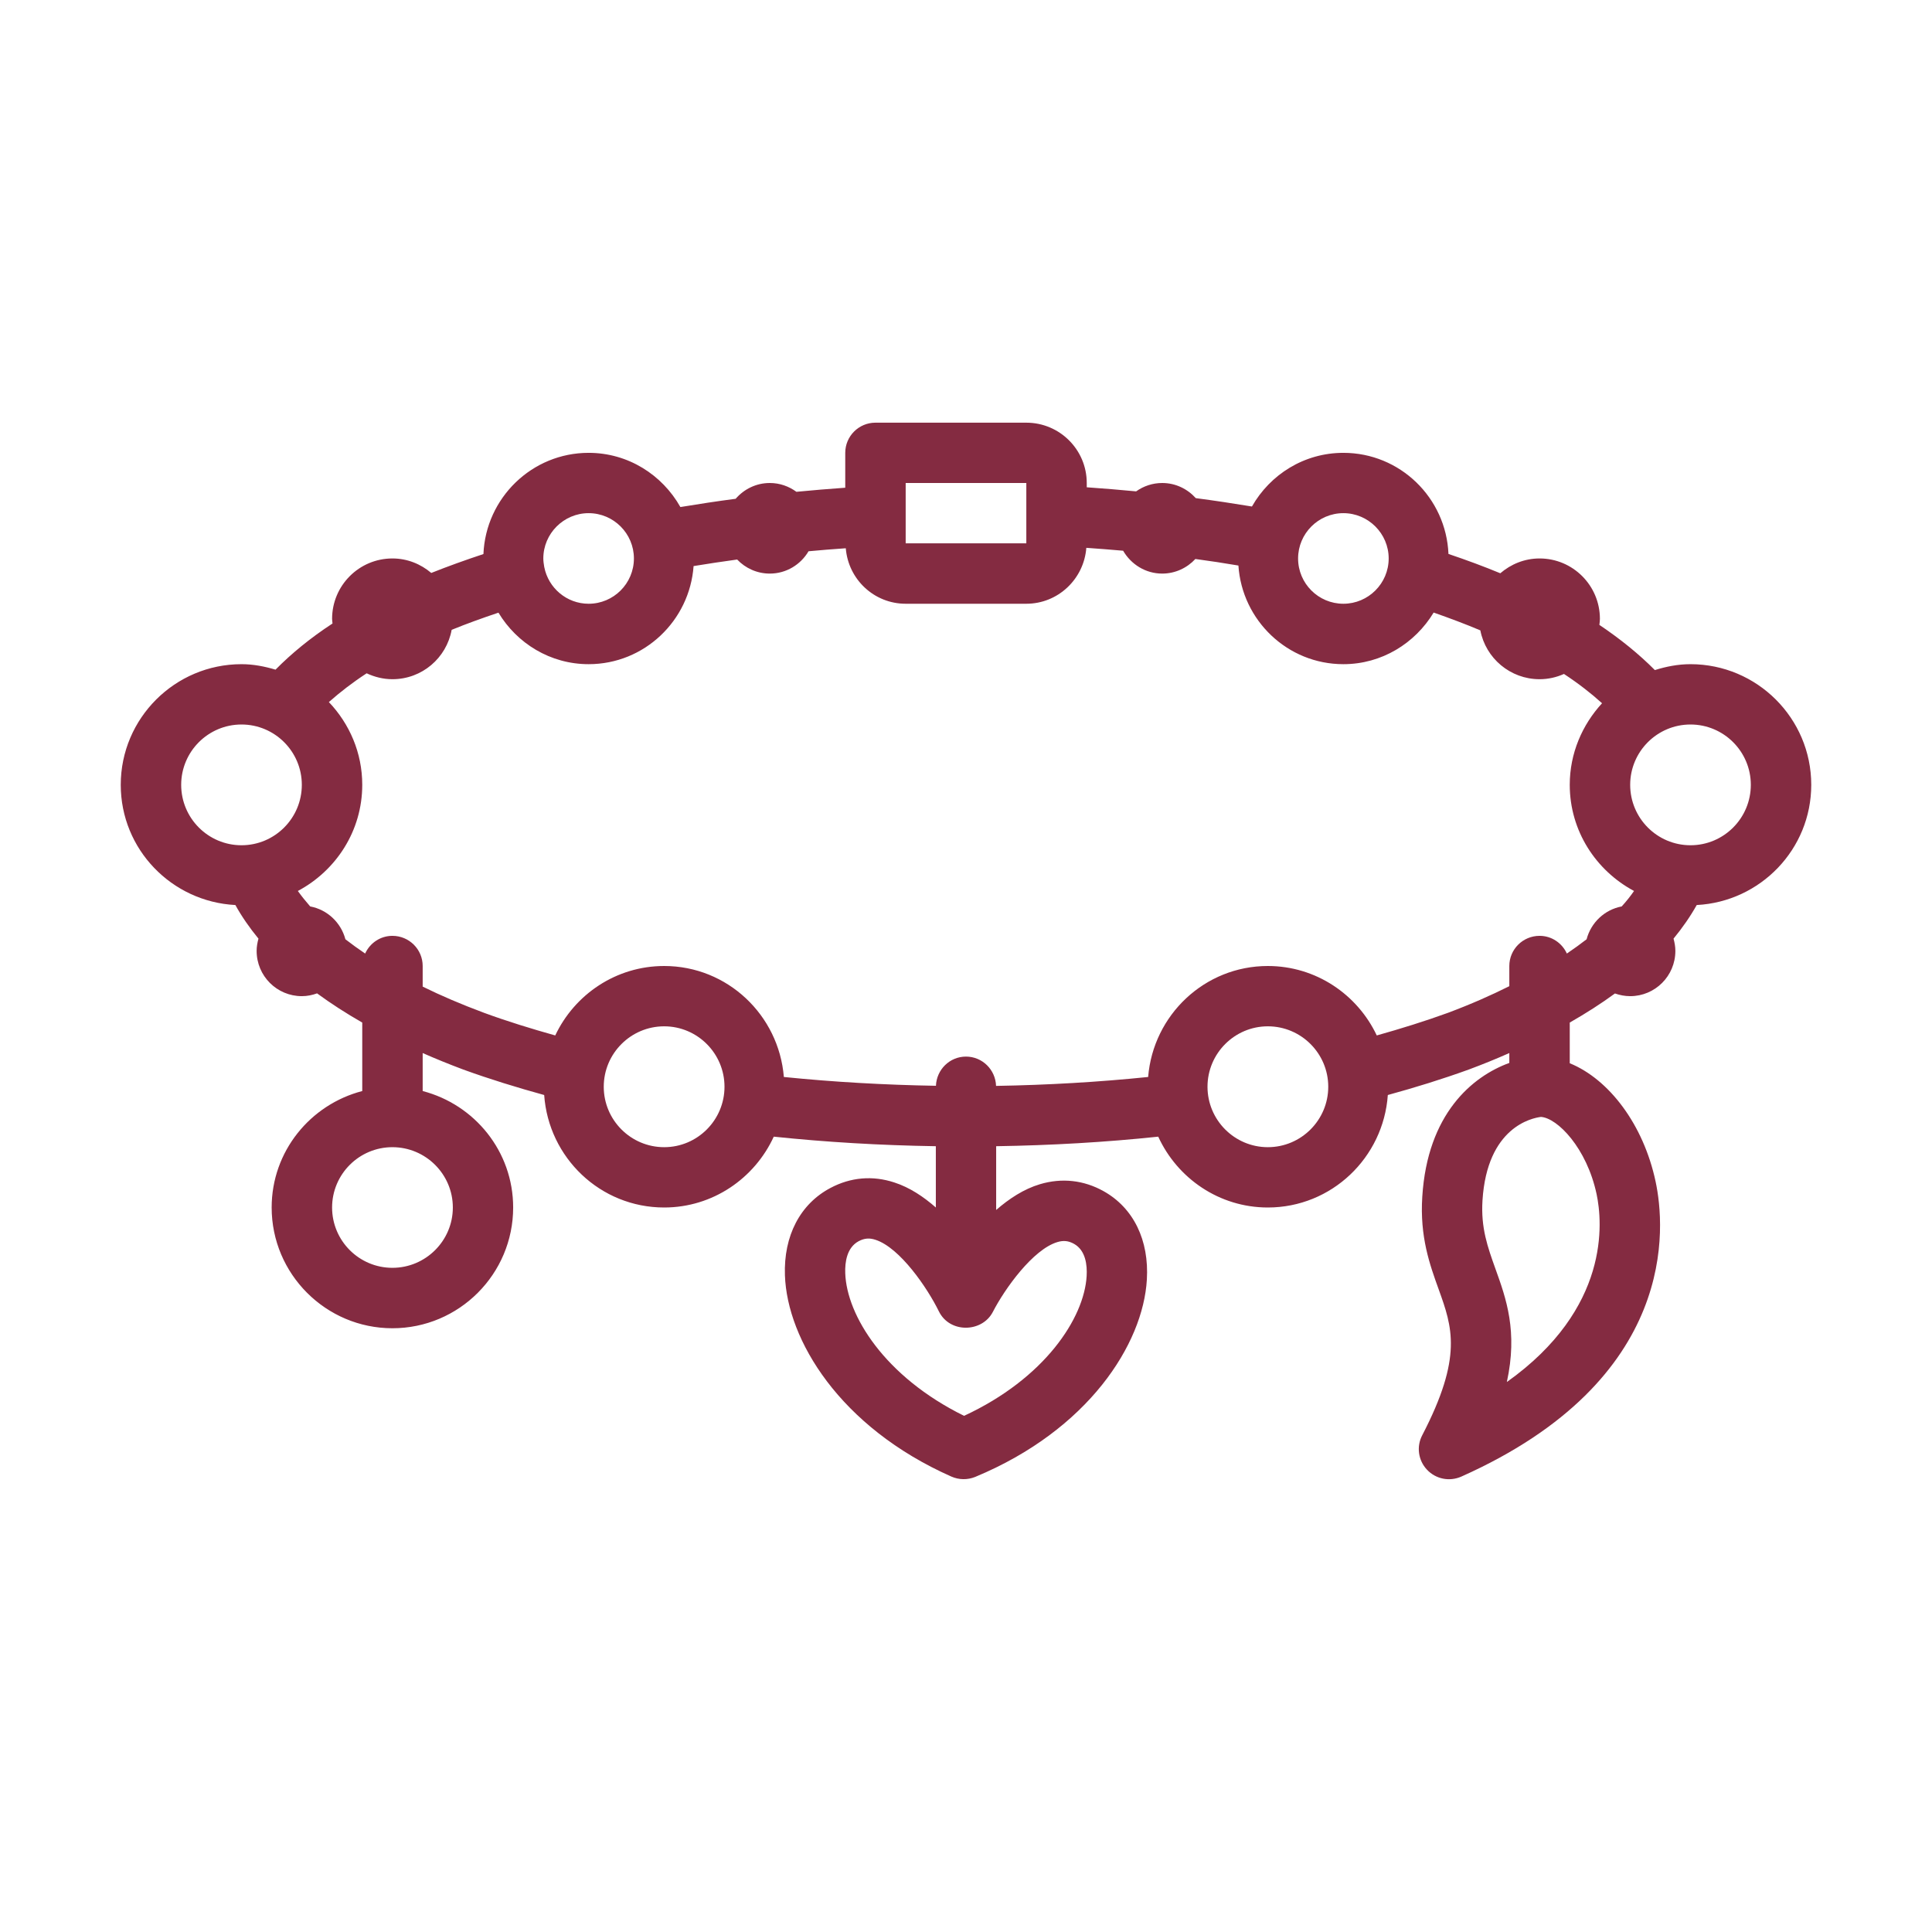 <svg width="18" height="18" viewBox="0 0 18 18" fill="none" xmlns="http://www.w3.org/2000/svg">
<path d="M16.875 7.312C16.875 6.692 16.37 6.188 15.75 6.188C15.634 6.188 15.523 6.21 15.418 6.243C15.271 6.095 15.099 5.955 14.901 5.822C14.903 5.803 14.906 5.785 14.906 5.766C14.906 5.455 14.654 5.203 14.344 5.203C14.204 5.203 14.077 5.256 13.978 5.341C13.826 5.278 13.664 5.218 13.495 5.161C13.473 4.638 13.044 4.219 12.516 4.219C12.149 4.219 11.833 4.422 11.664 4.719C11.489 4.69 11.315 4.664 11.141 4.641C11.063 4.555 10.953 4.5 10.828 4.5C10.738 4.5 10.654 4.529 10.585 4.578C10.433 4.563 10.279 4.551 10.125 4.54V4.5C10.125 4.19 9.873 3.938 9.562 3.938H8.156C8.001 3.938 7.875 4.064 7.875 4.219V4.544C7.723 4.555 7.572 4.567 7.42 4.582C7.35 4.531 7.265 4.5 7.172 4.5C7.044 4.5 6.931 4.558 6.854 4.647C6.679 4.67 6.508 4.696 6.339 4.724C6.17 4.424 5.852 4.219 5.484 4.219C4.956 4.219 4.526 4.639 4.504 5.162C4.335 5.218 4.171 5.277 4.018 5.338C3.92 5.255 3.795 5.203 3.656 5.203C3.346 5.203 3.094 5.455 3.094 5.766C3.094 5.781 3.097 5.794 3.098 5.809C2.893 5.943 2.717 6.087 2.567 6.239C2.466 6.209 2.361 6.188 2.25 6.188C1.63 6.188 1.125 6.692 1.125 7.312C1.125 7.913 1.599 8.401 2.193 8.432C2.252 8.539 2.325 8.644 2.408 8.745C2.398 8.782 2.391 8.82 2.391 8.859C2.391 9.093 2.58 9.281 2.812 9.281C2.862 9.281 2.91 9.271 2.954 9.255C3.082 9.349 3.223 9.44 3.375 9.527V10.165C2.891 10.291 2.531 10.727 2.531 11.25C2.531 11.87 3.036 12.375 3.656 12.375C4.277 12.375 4.781 11.87 4.781 11.25C4.781 10.727 4.422 10.291 3.938 10.165V9.811C4.056 9.863 4.181 9.914 4.317 9.965C4.562 10.054 4.816 10.132 5.07 10.202C5.111 10.786 5.593 11.25 6.188 11.25C6.641 11.25 7.031 10.978 7.209 10.59C7.697 10.641 8.201 10.671 8.719 10.679V11.25C8.604 11.149 8.475 11.063 8.333 11.017C8.13 10.95 7.925 10.968 7.737 11.068C7.455 11.217 7.3 11.514 7.313 11.882C7.334 12.482 7.822 13.295 8.864 13.757C8.935 13.788 9.014 13.789 9.086 13.76C10.141 13.322 10.65 12.522 10.685 11.922C10.707 11.555 10.561 11.254 10.282 11.098C10.098 10.995 9.893 10.972 9.689 11.033C9.538 11.078 9.402 11.168 9.281 11.273V10.679C9.794 10.671 10.299 10.642 10.791 10.59C10.969 10.978 11.359 11.25 11.812 11.25C12.406 11.25 12.889 10.786 12.93 10.202C13.185 10.132 13.438 10.054 13.686 9.964C13.82 9.914 13.945 9.863 14.062 9.811V9.903C13.716 10.029 13.299 10.378 13.251 11.15C13.227 11.523 13.321 11.783 13.404 12.013C13.53 12.364 13.63 12.641 13.251 13.371C13.195 13.477 13.213 13.606 13.295 13.693C13.377 13.78 13.504 13.806 13.615 13.757C15.645 12.851 15.514 11.425 15.425 11.009C15.312 10.477 14.991 10.055 14.625 9.906V9.527C14.777 9.44 14.918 9.35 15.046 9.256C15.09 9.271 15.137 9.281 15.188 9.281C15.42 9.281 15.609 9.093 15.609 8.859C15.609 8.82 15.602 8.782 15.592 8.745C15.675 8.644 15.748 8.539 15.808 8.432C16.401 8.401 16.875 7.913 16.875 7.312ZM16.312 7.312C16.312 7.623 16.06 7.875 15.75 7.875C15.44 7.875 15.188 7.623 15.188 7.312C15.188 7.002 15.44 6.75 15.75 6.75C16.06 6.75 16.312 7.002 16.312 7.312ZM12.516 4.781C12.748 4.781 12.938 4.971 12.938 5.203C12.938 5.436 12.748 5.625 12.516 5.625C12.283 5.625 12.094 5.436 12.094 5.203C12.094 4.971 12.283 4.781 12.516 4.781ZM8.438 4.5H9.562V5.062H8.438V4.5ZM5.484 4.781C5.717 4.781 5.906 4.971 5.906 5.203C5.906 5.436 5.717 5.625 5.484 5.625C5.28 5.625 5.109 5.478 5.071 5.284C5.07 5.282 5.071 5.281 5.07 5.279C5.066 5.254 5.062 5.229 5.062 5.203C5.062 4.971 5.252 4.781 5.484 4.781ZM1.688 7.312C1.688 7.002 1.94 6.75 2.25 6.75C2.56 6.75 2.812 7.002 2.812 7.312C2.812 7.623 2.56 7.875 2.25 7.875C1.94 7.875 1.688 7.623 1.688 7.312ZM4.219 11.25C4.219 11.56 3.966 11.812 3.656 11.812C3.346 11.812 3.094 11.56 3.094 11.25C3.094 10.94 3.346 10.688 3.656 10.688C3.966 10.688 4.219 10.94 4.219 11.25ZM6.188 10.688C5.877 10.688 5.625 10.435 5.625 10.125C5.625 9.815 5.877 9.562 6.188 9.562C6.498 9.562 6.75 9.815 6.75 10.125C6.75 10.435 6.498 10.688 6.188 10.688ZM9.852 11.572C9.909 11.555 9.955 11.56 10.007 11.589C10.115 11.65 10.13 11.786 10.124 11.889C10.101 12.281 9.733 12.843 8.982 13.191C8.241 12.826 7.889 12.255 7.875 11.863C7.871 11.759 7.89 11.623 8 11.564C8.053 11.536 8.1 11.532 8.157 11.551C8.385 11.625 8.64 11.999 8.747 12.217C8.848 12.424 9.15 12.416 9.25 12.223C9.361 12.007 9.624 11.64 9.852 11.572ZM11.812 10.688C11.502 10.688 11.25 10.435 11.25 10.125C11.25 9.815 11.502 9.562 11.812 9.562C12.123 9.562 12.375 9.815 12.375 10.125C12.375 10.435 12.123 10.688 11.812 10.688ZM13.491 9.436C13.274 9.515 13.051 9.584 12.827 9.647C12.647 9.266 12.261 9 11.812 9C11.223 9 10.744 9.457 10.697 10.034C10.238 10.081 9.762 10.109 9.28 10.117C9.275 9.966 9.152 9.844 9 9.844C8.848 9.844 8.726 9.965 8.72 10.116C8.242 10.108 7.767 10.081 7.303 10.034C7.256 9.457 6.777 9 6.188 9C5.739 9 5.353 9.266 5.173 9.647C4.949 9.584 4.727 9.516 4.512 9.437C4.297 9.357 4.108 9.276 3.938 9.192V9C3.938 8.845 3.812 8.719 3.656 8.719C3.543 8.719 3.446 8.787 3.402 8.884C3.337 8.84 3.276 8.796 3.218 8.751C3.177 8.596 3.05 8.475 2.89 8.445C2.849 8.398 2.81 8.35 2.775 8.301C3.13 8.112 3.375 7.742 3.375 7.312C3.375 7.013 3.256 6.743 3.064 6.541C3.168 6.449 3.284 6.359 3.416 6.273C3.489 6.307 3.57 6.328 3.656 6.328C3.932 6.328 4.16 6.13 4.208 5.868C4.345 5.812 4.492 5.759 4.644 5.708C4.816 5.994 5.127 6.188 5.484 6.188C6.003 6.188 6.425 5.783 6.462 5.274C6.595 5.252 6.73 5.232 6.868 5.213C6.944 5.293 7.052 5.344 7.172 5.344C7.326 5.344 7.46 5.26 7.533 5.136C7.649 5.125 7.764 5.116 7.88 5.108C7.903 5.397 8.143 5.625 8.438 5.625H9.562C9.858 5.625 10.099 5.394 10.121 5.104C10.236 5.112 10.35 5.121 10.464 5.131C10.537 5.257 10.672 5.344 10.828 5.344C10.95 5.344 11.06 5.291 11.137 5.208C11.27 5.226 11.404 5.246 11.538 5.269C11.572 5.78 11.995 6.188 12.516 6.188C12.874 6.188 13.184 5.993 13.357 5.707C13.508 5.76 13.655 5.815 13.792 5.873C13.842 6.132 14.07 6.328 14.344 6.328C14.425 6.328 14.502 6.31 14.571 6.279C14.705 6.367 14.822 6.458 14.926 6.552C14.741 6.753 14.625 7.019 14.625 7.312C14.625 7.742 14.87 8.112 15.224 8.301C15.19 8.35 15.152 8.398 15.109 8.445C14.95 8.475 14.823 8.595 14.782 8.751C14.724 8.796 14.663 8.84 14.598 8.884C14.554 8.787 14.457 8.719 14.344 8.719C14.188 8.719 14.062 8.845 14.062 9V9.188C13.892 9.273 13.707 9.355 13.491 9.436ZM14.039 12.876C14.142 12.404 14.033 12.1 13.933 11.822C13.86 11.618 13.796 11.441 13.812 11.184C13.855 10.499 14.275 10.416 14.357 10.406C14.511 10.417 14.783 10.695 14.875 11.125C14.931 11.388 15.002 12.191 14.039 12.876Z" fill="#842B41"/>
</svg>
